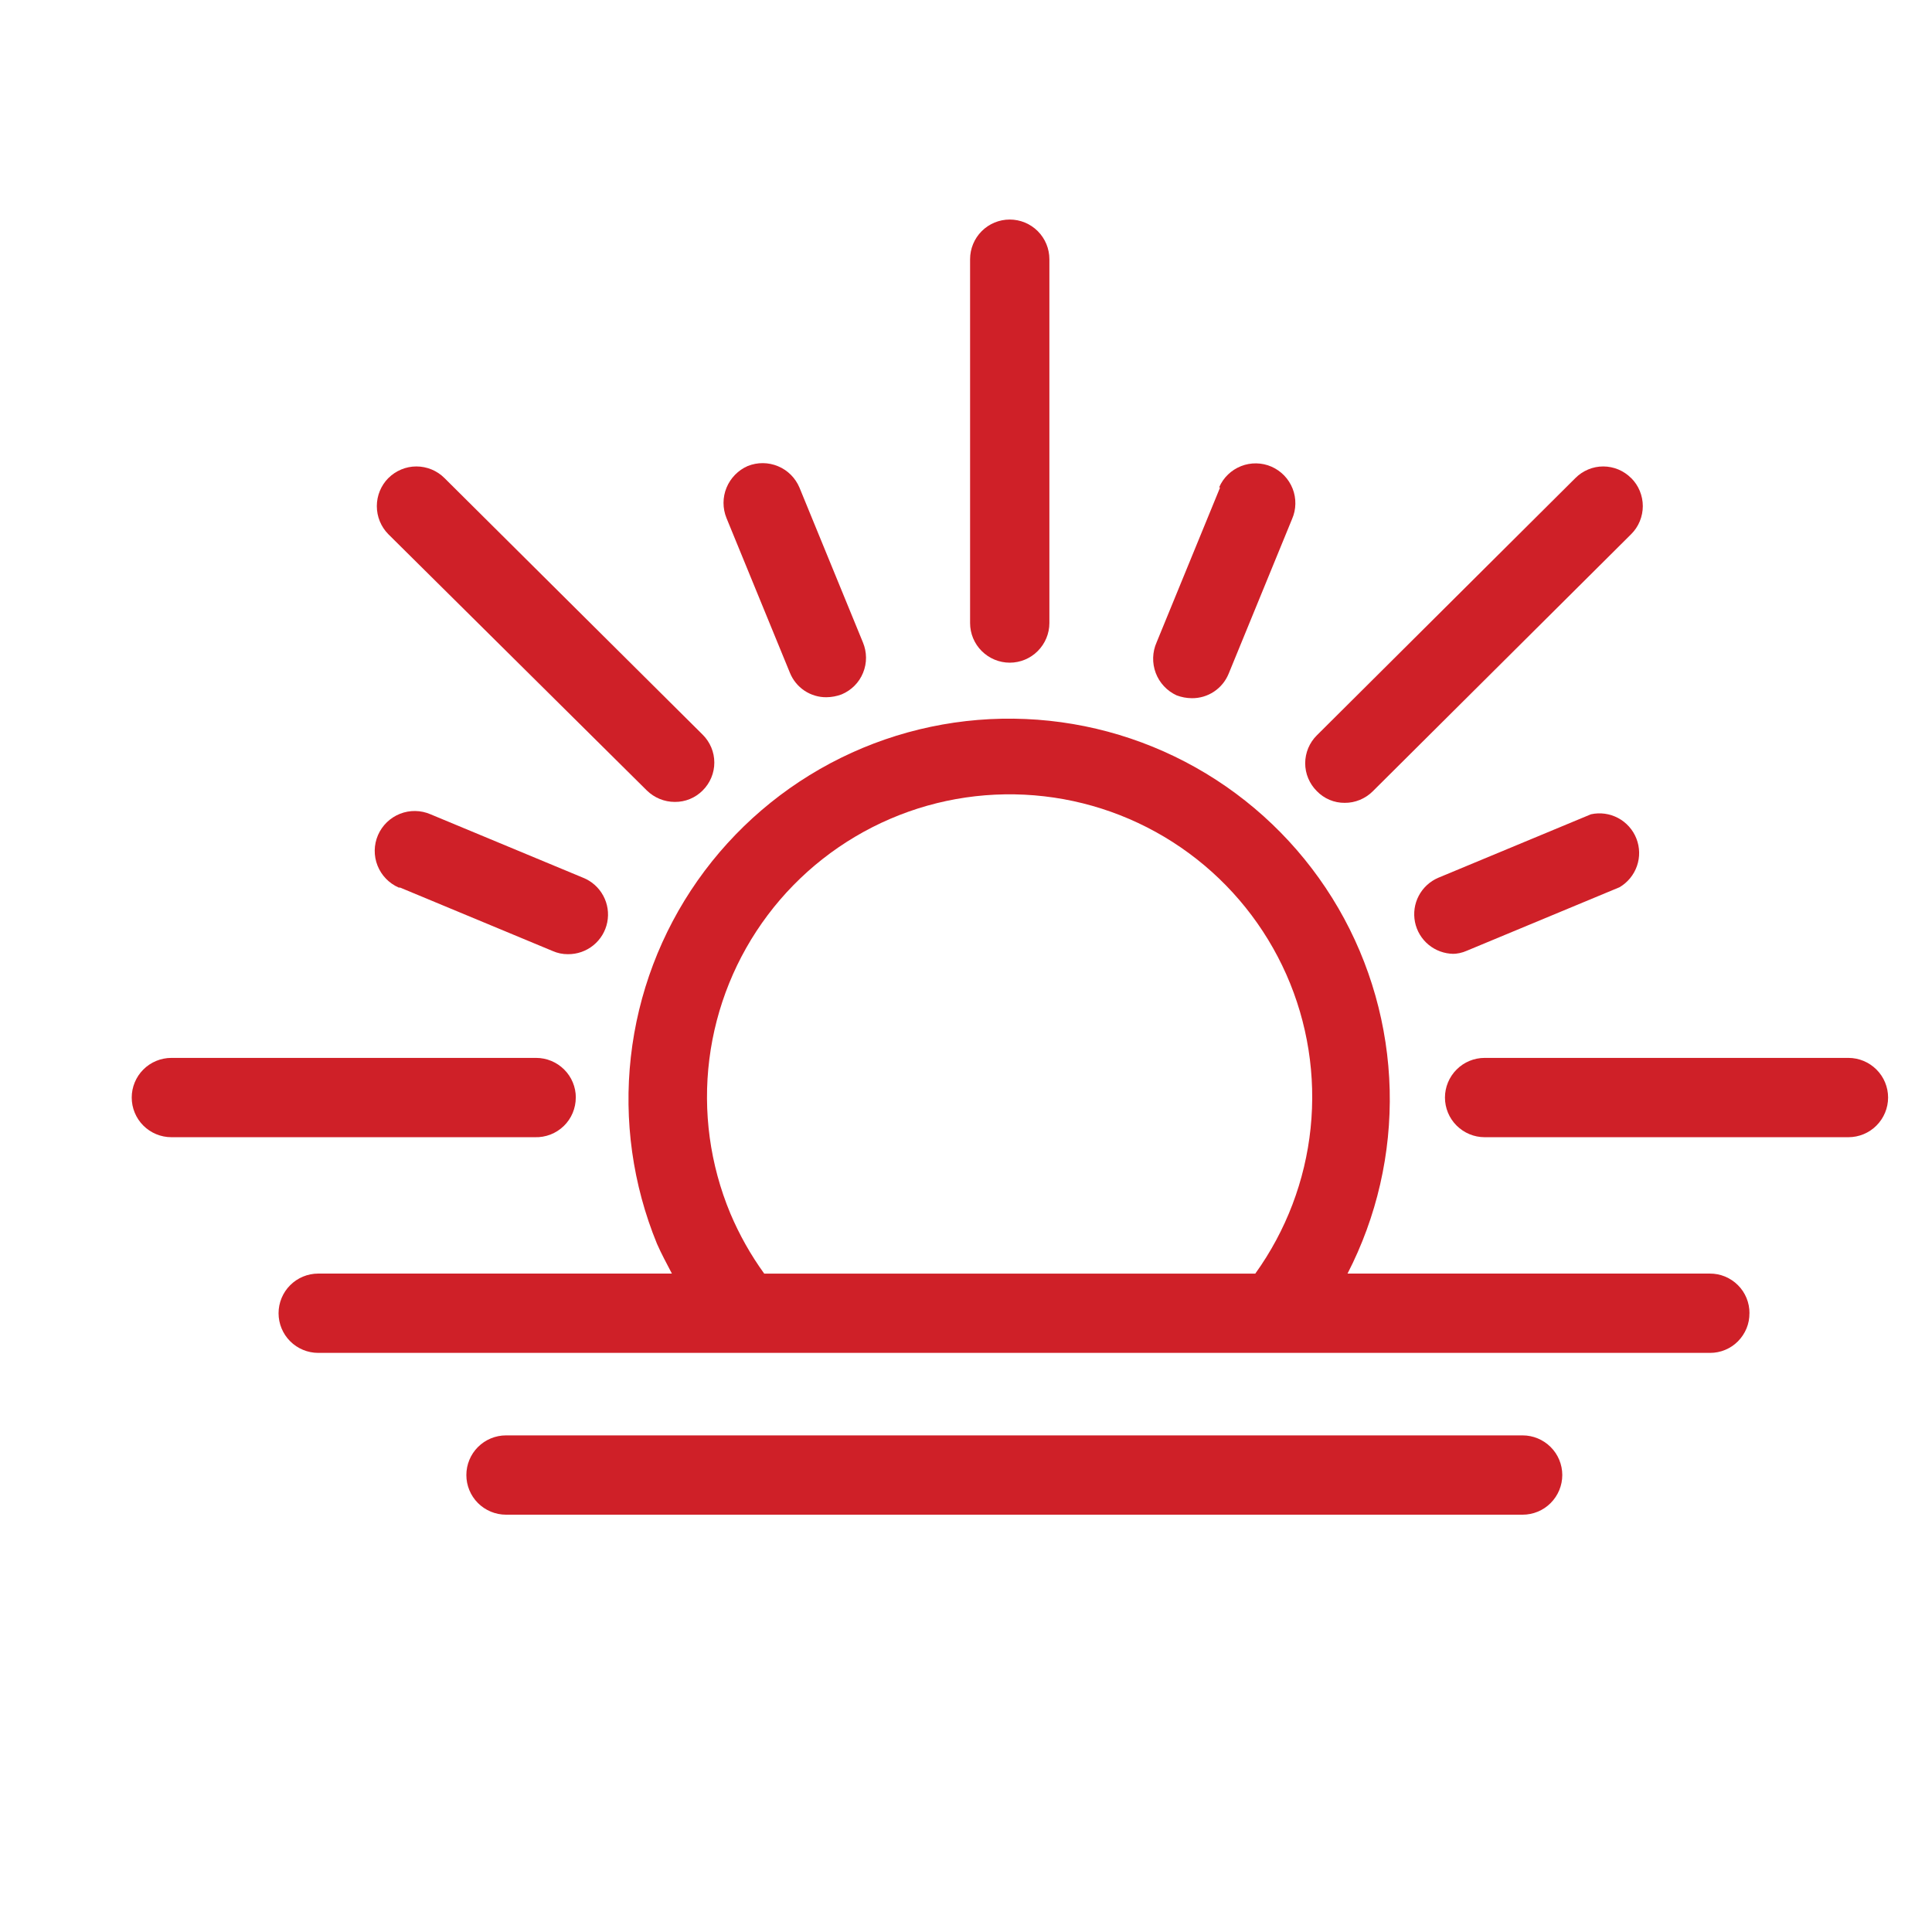 <svg fill="none" height="44" viewBox="0 0 44 44" width="44" xmlns="http://www.w3.org/2000/svg"><g fill="#cf2028"><path d="m39.843 29.909c.001-.119-.022-.237-.067-.347s-.112-.21-.196-.294c-.084-.084-.184-.15-.294-.196-.11-.045-.228-.068-.347-.067h-8.25c.666-1.293.996-2.733.96-4.188-.037-1.454-.439-2.876-1.169-4.134-.731-1.258-1.766-2.312-3.011-3.065s-2.659-1.181-4.113-1.243c-1.453-.063-2.899.241-4.204.884-1.305.643-2.427 1.604-3.264 2.794-.836 1.19-1.359 2.572-1.521 4.018-.162 1.446.043 2.909.595 4.255.101.231.224.455.34.679h-8.055c-.239 0-.469.095-.639.265-.169.169-.264.399-.264.638s.095.469.264.638c.169.169.399.265.639.265h31.7c.118 0 .235-.023.344-.069.109-.045.208-.112.291-.196.083-.084.149-.184.194-.293s.067-.227.066-.345zm-23.211-2.276c-.462-1.109-.627-2.319-.477-3.511.15-1.192.609-2.324 1.331-3.284.722-.96 1.683-1.714 2.787-2.189s2.312-.651 3.506-.514c1.194.137 2.331.584 3.298 1.296.968.712 1.732 1.665 2.219 2.763.486 1.099.676 2.305.552 3.5s-.559 2.337-1.26 3.312h-11.183c-.309-.427-.568-.887-.773-1.373z"/><path d="m11.524 32.69c-.239 0-.469.095-.639.265-.169.169-.264.399-.264.638s.095.469.264.638c.169.169.399.265.639.265h23.153c.239 0 .469-.095.638-.265.169-.169.265-.399.265-.638s-.095-.469-.265-.638c-.169-.169-.399-.265-.638-.265z"/><path d="m9.112 20.214 3.475 1.445c.109.048.227.073.347.072.211.002.415-.069.579-.202.164-.133.276-.318.317-.525.041-.207.009-.421-.092-.606-.1-.185-.262-.33-.458-.408l-3.475-1.445c-.221-.096-.472-.1-.696-.011-.224.089-.404.263-.5.484-.096.221-.1.472-.011.696s.263.404.484.5z"/><path d="m17.029 10.613c-.219.096-.392.273-.483.494s-.091.469-.001.691l1.445 3.525c.067.165.182.307.33.406.148.099.323.152.501.15.118-.001.236-.023.347-.065.11-.046.209-.113.293-.197.084-.084.15-.184.195-.295.045-.11.068-.228.067-.347s-.025-.236-.071-.346l-1.445-3.525c-.093-.22-.268-.395-.488-.486-.22-.092-.468-.094-.689-.005z"/><path d="m8.844 10.888c-.168.17-.262.4-.262.639s.094.469.262.639l5.888 5.837c.17.166.398.26.636.26.118.001.235-.021.344-.066.109-.045.208-.111.291-.195.084-.083.15-.182.196-.291s.069-.226.069-.344-.023-.235-.069-.344-.112-.208-.196-.291l-5.88-5.844c-.084-.084-.184-.151-.293-.196-.11-.045-.227-.069-.346-.069-.119 0-.236.023-.346.069-.11.046-.209.112-.293.196z"/><path d="m33.067 21.724c.117.001.233-.024.34-.072l3.475-1.445c.186-.108.327-.28.398-.483.071-.203.067-.425-.012-.626-.078-.2-.226-.366-.416-.468-.19-.101-.41-.132-.62-.085l-3.475 1.445c-.191.081-.348.226-.445.409-.097.183-.127.395-.087.598s.15.387.31.519.361.205.568.207z"/><path d="m27.786 11.104-1.445 3.525c-.098.221-.105.471-.02.697s.256.409.475.51c.111.042.228.064.347.065.179.002.355-.05.504-.149s.266-.241.334-.407l1.445-3.525c.048-.109.073-.227.075-.345.002-.119-.019-.237-.063-.348s-.109-.212-.191-.297c-.083-.086-.181-.154-.29-.202s-.227-.073-.345-.075c-.119-.002-.237.019-.348.063s-.212.109-.297.191c-.086.083-.154.181-.201.29z"/><path d="m37.148 10.888c-.083-.084-.182-.15-.291-.196-.109-.045-.226-.069-.344-.069-.118 0-.235.023-.344.069s-.208.112-.291.196l-5.888 5.859c-.084.083-.15.182-.196.291-.045.109-.069.226-.069.344 0 .118.023.235.069.344s.112.208.196.291c.082.085.181.153.29.199.109.046.227.069.345.068.118.001.235-.022.344-.067.109-.045.208-.11.292-.193l5.888-5.859c.084-.084.151-.183.196-.293s.069-.227.069-.346-.024-.236-.069-.346-.112-.209-.196-.293z"/><path d="m22.093 5.903v8.286c0 .239.095.469.265.638.169.169.399.265.638.265s.469-.095.638-.265c.169-.169.265-.399.265-.638v-8.286c0-.239-.095-.469-.265-.639-.169-.169-.399-.264-.638-.264s-.469.095-.638.264c-.169.169-.265.399-.265.639z"/><path d="m43 24.996c0-.239-.095-.469-.265-.638-.169-.169-.399-.265-.638-.265h-8.286c-.239 0-.469.095-.638.265-.169.169-.265.399-.265.638s.095.469.265.638c.169.169.399.265.638.265h8.286c.239 0 .469-.095.638-.265.169-.169.265-.399.265-.638z"/><path d="m13.114 24.996c0-.239-.095-.469-.265-.638-.169-.169-.399-.265-.638-.265h-8.308c-.239 0-.469.095-.639.265-.169.169-.264.399-.264.638s.095.469.264.638c.169.169.399.265.639.265h8.279c.121.004.241-.017.354-.06.113-.044.216-.11.303-.194.087-.084.156-.185.203-.297s.071-.231.071-.352z"/></g></svg>